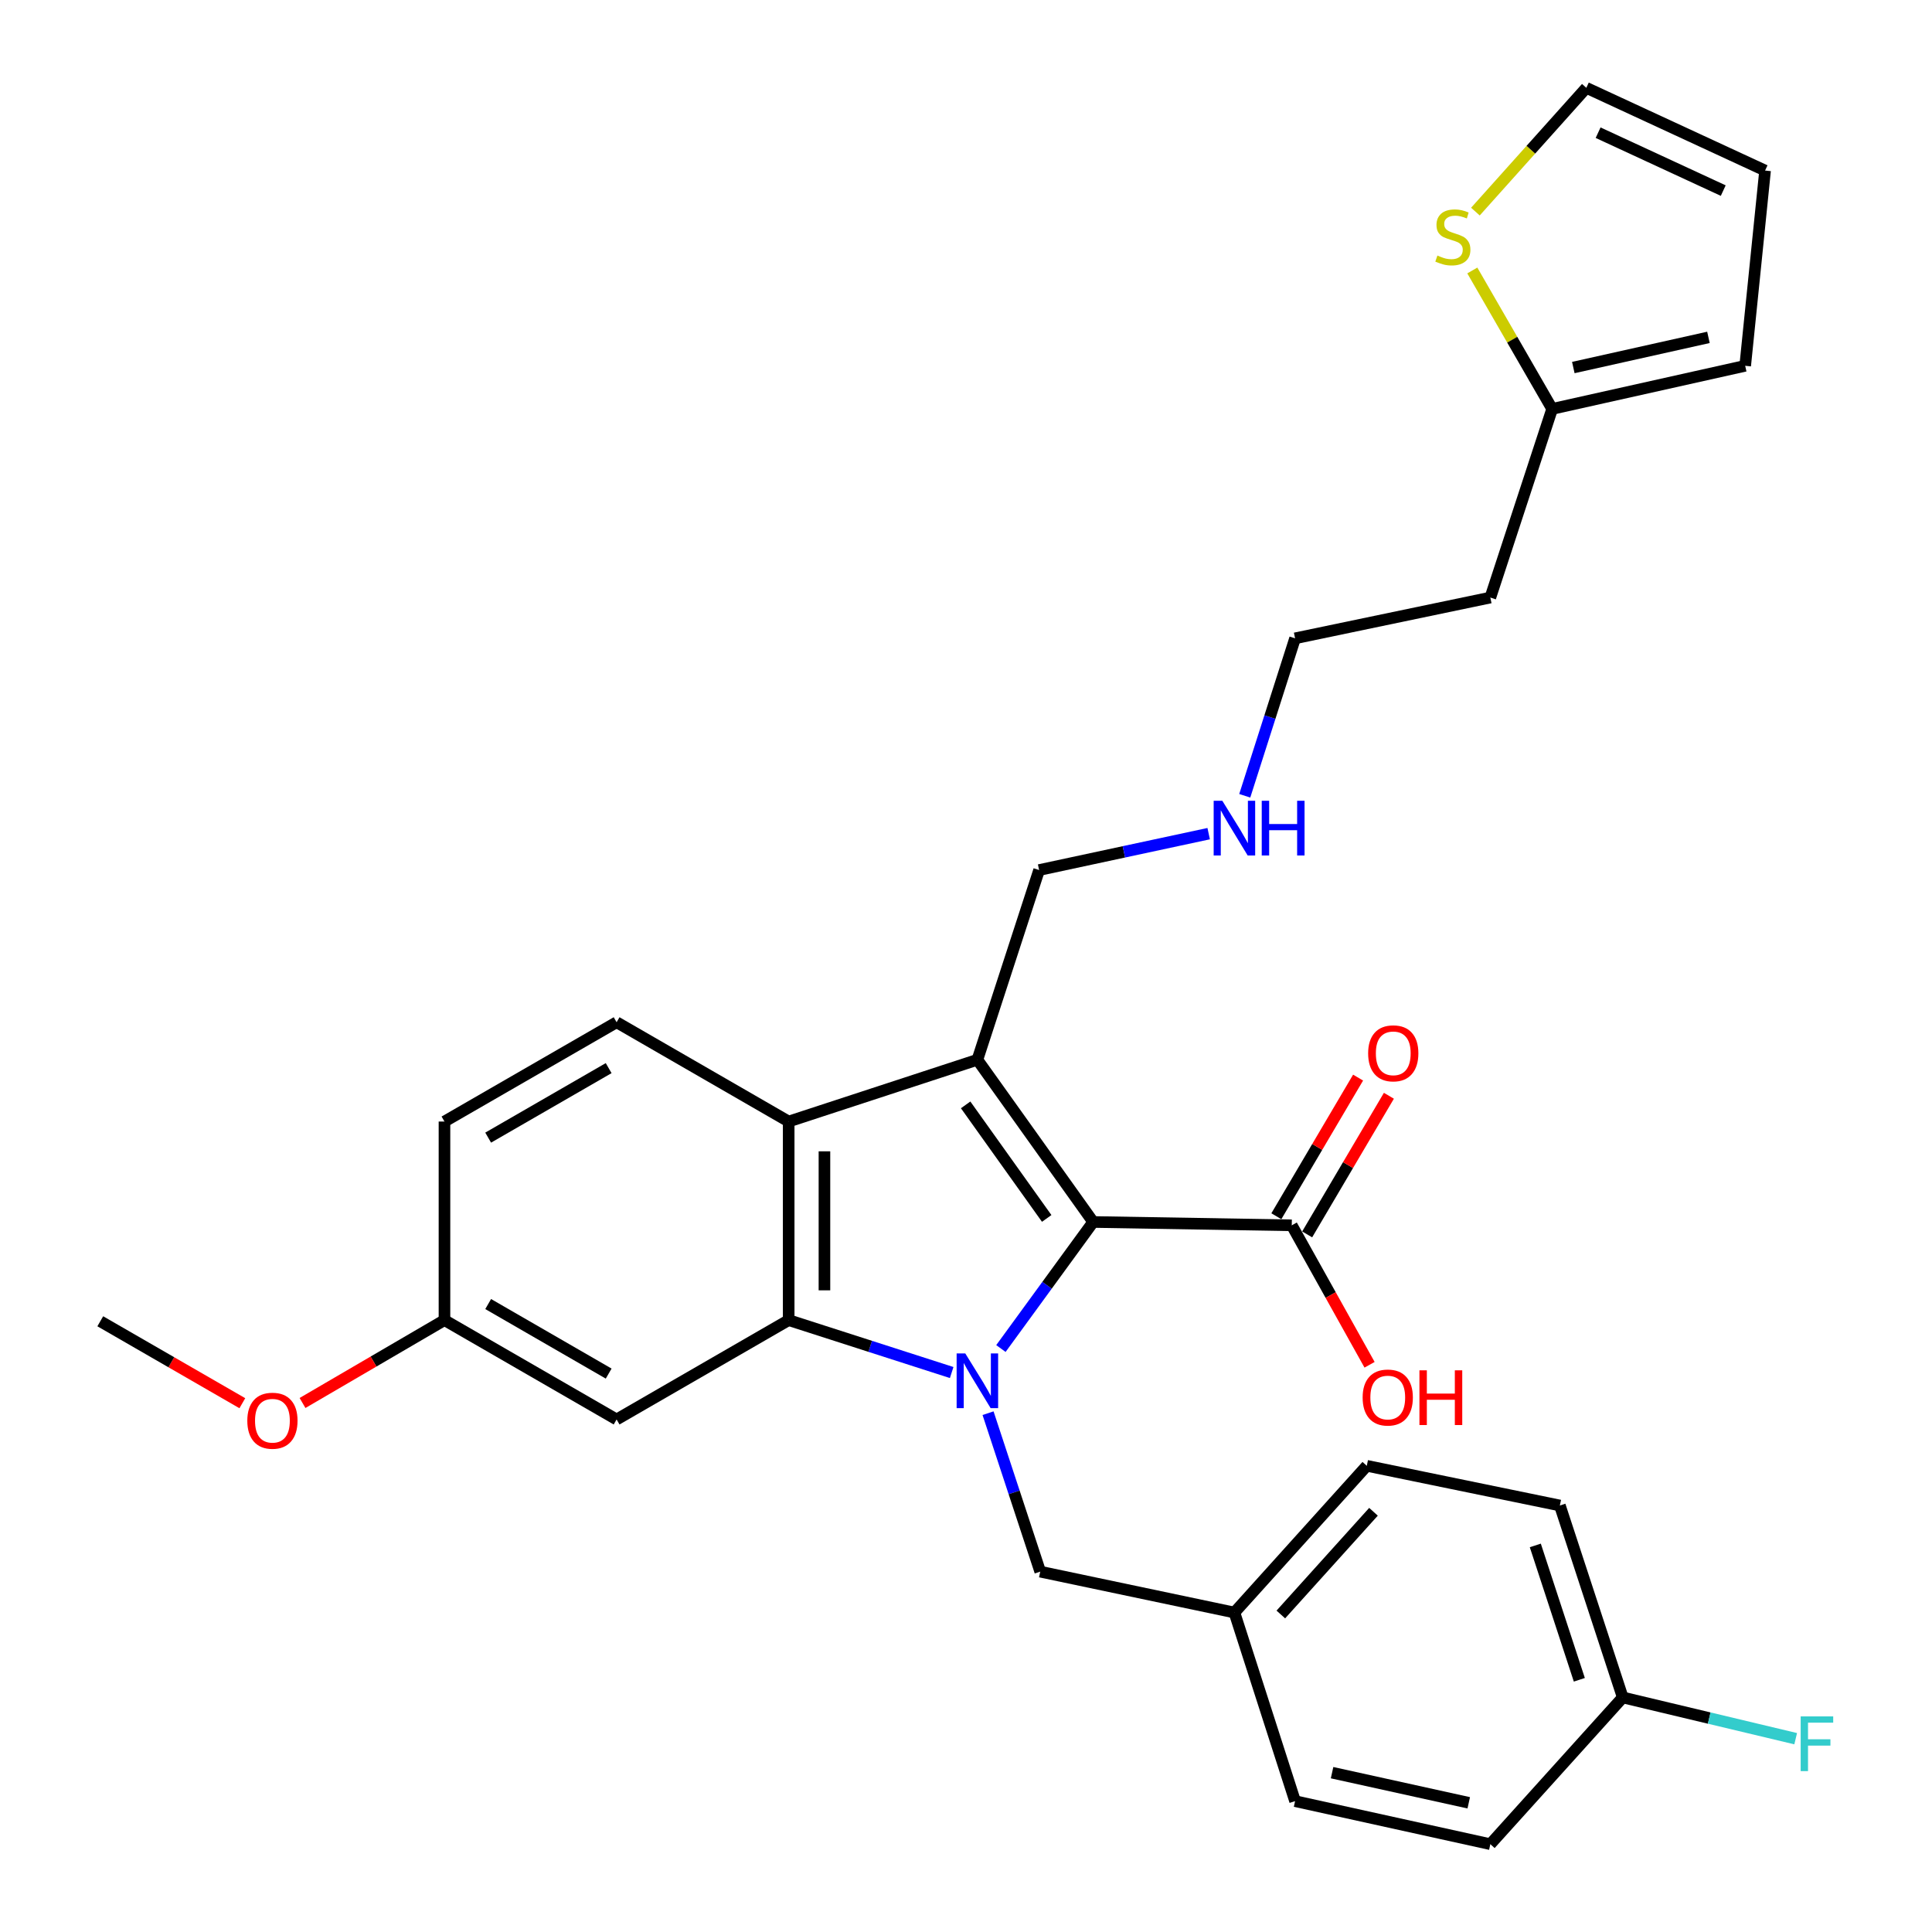 <?xml version='1.0' encoding='iso-8859-1'?>
<svg version='1.1' baseProfile='full'
              xmlns='http://www.w3.org/2000/svg'
                      xmlns:rdkit='http://www.rdkit.org/xml'
                      xmlns:xlink='http://www.w3.org/1999/xlink'
                  xml:space='preserve'
width='1000px' height='1000px' viewBox='0 0 1000 1000'>
<!-- END OF HEADER -->
<rect style='opacity:1.0;fill:#FFFFFF;stroke:none' width='1000' height='1000' x='0' y='0'> </rect>
<path class='bond-0' d='M 518.071,697.996 L 541.95,665.246' style='fill:none;fill-rule:evenodd;stroke:#0000FF;stroke-width:6px;stroke-linecap:butt;stroke-linejoin:miter;stroke-opacity:1' />
<path class='bond-0' d='M 541.95,665.246 L 565.83,632.496' style='fill:none;fill-rule:evenodd;stroke:#000000;stroke-width:6px;stroke-linecap:butt;stroke-linejoin:miter;stroke-opacity:1' />
<path class='bond-2' d='M 492.587,710.421 L 450.403,696.856' style='fill:none;fill-rule:evenodd;stroke:#0000FF;stroke-width:6px;stroke-linecap:butt;stroke-linejoin:miter;stroke-opacity:1' />
<path class='bond-2' d='M 450.403,696.856 L 408.219,683.291' style='fill:none;fill-rule:evenodd;stroke:#000000;stroke-width:6px;stroke-linecap:butt;stroke-linejoin:miter;stroke-opacity:1' />
<path class='bond-6' d='M 511.411,731.46 L 524.916,772.471' style='fill:none;fill-rule:evenodd;stroke:#0000FF;stroke-width:6px;stroke-linecap:butt;stroke-linejoin:miter;stroke-opacity:1' />
<path class='bond-6' d='M 524.916,772.471 L 538.422,813.483' style='fill:none;fill-rule:evenodd;stroke:#000000;stroke-width:6px;stroke-linecap:butt;stroke-linejoin:miter;stroke-opacity:1' />
<path class='bond-1' d='M 565.83,632.496 L 505.892,548.533' style='fill:none;fill-rule:evenodd;stroke:#000000;stroke-width:6px;stroke-linecap:butt;stroke-linejoin:miter;stroke-opacity:1' />
<path class='bond-1' d='M 541.772,630.657 L 499.815,571.883' style='fill:none;fill-rule:evenodd;stroke:#000000;stroke-width:6px;stroke-linecap:butt;stroke-linejoin:miter;stroke-opacity:1' />
<path class='bond-4' d='M 565.83,632.496 L 668.613,634.223' style='fill:none;fill-rule:evenodd;stroke:#000000;stroke-width:6px;stroke-linecap:butt;stroke-linejoin:miter;stroke-opacity:1' />
<path class='bond-14' d='M 505.892,548.533 L 537.846,450.336' style='fill:none;fill-rule:evenodd;stroke:#000000;stroke-width:6px;stroke-linecap:butt;stroke-linejoin:miter;stroke-opacity:1' />
<path class='bond-30' d='M 505.892,548.533 L 408.219,580.507' style='fill:none;fill-rule:evenodd;stroke:#000000;stroke-width:6px;stroke-linecap:butt;stroke-linejoin:miter;stroke-opacity:1' />
<path class='bond-3' d='M 408.219,683.291 L 408.219,580.507' style='fill:none;fill-rule:evenodd;stroke:#000000;stroke-width:6px;stroke-linecap:butt;stroke-linejoin:miter;stroke-opacity:1' />
<path class='bond-3' d='M 426.732,667.873 L 426.732,595.925' style='fill:none;fill-rule:evenodd;stroke:#000000;stroke-width:6px;stroke-linecap:butt;stroke-linejoin:miter;stroke-opacity:1' />
<path class='bond-5' d='M 408.219,683.291 L 319.155,734.714' style='fill:none;fill-rule:evenodd;stroke:#000000;stroke-width:6px;stroke-linecap:butt;stroke-linejoin:miter;stroke-opacity:1' />
<path class='bond-7' d='M 408.219,580.507 L 319.155,529.116' style='fill:none;fill-rule:evenodd;stroke:#000000;stroke-width:6px;stroke-linecap:butt;stroke-linejoin:miter;stroke-opacity:1' />
<path class='bond-11' d='M 676.587,638.924 L 697.74,603.045' style='fill:none;fill-rule:evenodd;stroke:#000000;stroke-width:6px;stroke-linecap:butt;stroke-linejoin:miter;stroke-opacity:1' />
<path class='bond-11' d='M 697.74,603.045 L 718.894,567.165' style='fill:none;fill-rule:evenodd;stroke:#FF0000;stroke-width:6px;stroke-linecap:butt;stroke-linejoin:miter;stroke-opacity:1' />
<path class='bond-11' d='M 660.64,629.523 L 681.793,593.643' style='fill:none;fill-rule:evenodd;stroke:#000000;stroke-width:6px;stroke-linecap:butt;stroke-linejoin:miter;stroke-opacity:1' />
<path class='bond-11' d='M 681.793,593.643 L 702.947,557.763' style='fill:none;fill-rule:evenodd;stroke:#FF0000;stroke-width:6px;stroke-linecap:butt;stroke-linejoin:miter;stroke-opacity:1' />
<path class='bond-17' d='M 668.613,634.223 L 688.75,670.316' style='fill:none;fill-rule:evenodd;stroke:#000000;stroke-width:6px;stroke-linecap:butt;stroke-linejoin:miter;stroke-opacity:1' />
<path class='bond-17' d='M 688.75,670.316 L 708.886,706.408' style='fill:none;fill-rule:evenodd;stroke:#FF0000;stroke-width:6px;stroke-linecap:butt;stroke-linejoin:miter;stroke-opacity:1' />
<path class='bond-15' d='M 319.155,734.714 L 230.06,683.291' style='fill:none;fill-rule:evenodd;stroke:#000000;stroke-width:6px;stroke-linecap:butt;stroke-linejoin:miter;stroke-opacity:1' />
<path class='bond-15' d='M 315.045,710.967 L 252.679,674.971' style='fill:none;fill-rule:evenodd;stroke:#000000;stroke-width:6px;stroke-linecap:butt;stroke-linejoin:miter;stroke-opacity:1' />
<path class='bond-16' d='M 538.422,813.483 L 638.932,834.648' style='fill:none;fill-rule:evenodd;stroke:#000000;stroke-width:6px;stroke-linecap:butt;stroke-linejoin:miter;stroke-opacity:1' />
<path class='bond-32' d='M 319.155,529.116 L 230.06,580.507' style='fill:none;fill-rule:evenodd;stroke:#000000;stroke-width:6px;stroke-linecap:butt;stroke-linejoin:miter;stroke-opacity:1' />
<path class='bond-32' d='M 315.041,552.86 L 252.674,588.834' style='fill:none;fill-rule:evenodd;stroke:#000000;stroke-width:6px;stroke-linecap:butt;stroke-linejoin:miter;stroke-opacity:1' />
<path class='bond-8' d='M 762.066,139.999 L 782.729,175.826' style='fill:none;fill-rule:evenodd;stroke:#CCCC00;stroke-width:6px;stroke-linecap:butt;stroke-linejoin:miter;stroke-opacity:1' />
<path class='bond-8' d='M 782.729,175.826 L 803.392,211.653' style='fill:none;fill-rule:evenodd;stroke:#000000;stroke-width:6px;stroke-linecap:butt;stroke-linejoin:miter;stroke-opacity:1' />
<path class='bond-10' d='M 763.668,109.526 L 792.375,77.49' style='fill:none;fill-rule:evenodd;stroke:#CCCC00;stroke-width:6px;stroke-linecap:butt;stroke-linejoin:miter;stroke-opacity:1' />
<path class='bond-10' d='M 792.375,77.49 L 821.082,45.455' style='fill:none;fill-rule:evenodd;stroke:#000000;stroke-width:6px;stroke-linecap:butt;stroke-linejoin:miter;stroke-opacity:1' />
<path class='bond-9' d='M 803.392,211.653 L 771.397,309.294' style='fill:none;fill-rule:evenodd;stroke:#000000;stroke-width:6px;stroke-linecap:butt;stroke-linejoin:miter;stroke-opacity:1' />
<path class='bond-12' d='M 803.392,211.653 L 903.306,189.345' style='fill:none;fill-rule:evenodd;stroke:#000000;stroke-width:6px;stroke-linecap:butt;stroke-linejoin:miter;stroke-opacity:1' />
<path class='bond-12' d='M 814.346,190.239 L 884.286,174.624' style='fill:none;fill-rule:evenodd;stroke:#000000;stroke-width:6px;stroke-linecap:butt;stroke-linejoin:miter;stroke-opacity:1' />
<path class='bond-33' d='M 821.082,45.455 L 913.601,88.279' style='fill:none;fill-rule:evenodd;stroke:#000000;stroke-width:6px;stroke-linecap:butt;stroke-linejoin:miter;stroke-opacity:1' />
<path class='bond-33' d='M 827.183,68.678 L 891.947,98.655' style='fill:none;fill-rule:evenodd;stroke:#000000;stroke-width:6px;stroke-linecap:butt;stroke-linejoin:miter;stroke-opacity:1' />
<path class='bond-13' d='M 903.306,189.345 L 913.601,88.279' style='fill:none;fill-rule:evenodd;stroke:#000000;stroke-width:6px;stroke-linecap:butt;stroke-linejoin:miter;stroke-opacity:1' />
<path class='bond-21' d='M 537.846,450.336 L 581.727,440.916' style='fill:none;fill-rule:evenodd;stroke:#000000;stroke-width:6px;stroke-linecap:butt;stroke-linejoin:miter;stroke-opacity:1' />
<path class='bond-21' d='M 581.727,440.916 L 625.608,431.496' style='fill:none;fill-rule:evenodd;stroke:#0000FF;stroke-width:6px;stroke-linecap:butt;stroke-linejoin:miter;stroke-opacity:1' />
<path class='bond-18' d='M 230.06,683.291 L 230.06,580.507' style='fill:none;fill-rule:evenodd;stroke:#000000;stroke-width:6px;stroke-linecap:butt;stroke-linejoin:miter;stroke-opacity:1' />
<path class='bond-27' d='M 230.06,683.291 L 193.323,704.738' style='fill:none;fill-rule:evenodd;stroke:#000000;stroke-width:6px;stroke-linecap:butt;stroke-linejoin:miter;stroke-opacity:1' />
<path class='bond-27' d='M 193.323,704.738 L 156.585,726.185' style='fill:none;fill-rule:evenodd;stroke:#FF0000;stroke-width:6px;stroke-linecap:butt;stroke-linejoin:miter;stroke-opacity:1' />
<path class='bond-23' d='M 638.932,834.648 L 670.331,932.269' style='fill:none;fill-rule:evenodd;stroke:#000000;stroke-width:6px;stroke-linecap:butt;stroke-linejoin:miter;stroke-opacity:1' />
<path class='bond-24' d='M 638.932,834.648 L 707.448,758.697' style='fill:none;fill-rule:evenodd;stroke:#000000;stroke-width:6px;stroke-linecap:butt;stroke-linejoin:miter;stroke-opacity:1' />
<path class='bond-24' d='M 662.955,835.656 L 710.916,782.49' style='fill:none;fill-rule:evenodd;stroke:#000000;stroke-width:6px;stroke-linecap:butt;stroke-linejoin:miter;stroke-opacity:1' />
<path class='bond-19' d='M 771.397,309.294 L 670.331,330.398' style='fill:none;fill-rule:evenodd;stroke:#000000;stroke-width:6px;stroke-linecap:butt;stroke-linejoin:miter;stroke-opacity:1' />
<path class='bond-20' d='M 839.933,878.594 L 807.383,779.246' style='fill:none;fill-rule:evenodd;stroke:#000000;stroke-width:6px;stroke-linecap:butt;stroke-linejoin:miter;stroke-opacity:1' />
<path class='bond-20' d='M 817.459,869.456 L 794.673,799.912' style='fill:none;fill-rule:evenodd;stroke:#000000;stroke-width:6px;stroke-linecap:butt;stroke-linejoin:miter;stroke-opacity:1' />
<path class='bond-22' d='M 839.933,878.594 L 884.687,889.269' style='fill:none;fill-rule:evenodd;stroke:#000000;stroke-width:6px;stroke-linecap:butt;stroke-linejoin:miter;stroke-opacity:1' />
<path class='bond-22' d='M 884.687,889.269 L 929.441,899.943' style='fill:none;fill-rule:evenodd;stroke:#33CCCC;stroke-width:6px;stroke-linecap:butt;stroke-linejoin:miter;stroke-opacity:1' />
<path class='bond-31' d='M 839.933,878.594 L 771.397,954.545' style='fill:none;fill-rule:evenodd;stroke:#000000;stroke-width:6px;stroke-linecap:butt;stroke-linejoin:miter;stroke-opacity:1' />
<path class='bond-28' d='M 644.282,411.897 L 657.307,371.148' style='fill:none;fill-rule:evenodd;stroke:#0000FF;stroke-width:6px;stroke-linecap:butt;stroke-linejoin:miter;stroke-opacity:1' />
<path class='bond-28' d='M 657.307,371.148 L 670.331,330.398' style='fill:none;fill-rule:evenodd;stroke:#000000;stroke-width:6px;stroke-linecap:butt;stroke-linejoin:miter;stroke-opacity:1' />
<path class='bond-26' d='M 670.331,932.269 L 771.397,954.545' style='fill:none;fill-rule:evenodd;stroke:#000000;stroke-width:6px;stroke-linecap:butt;stroke-linejoin:miter;stroke-opacity:1' />
<path class='bond-26' d='M 689.476,917.532 L 760.222,933.126' style='fill:none;fill-rule:evenodd;stroke:#000000;stroke-width:6px;stroke-linecap:butt;stroke-linejoin:miter;stroke-opacity:1' />
<path class='bond-25' d='M 707.448,758.697 L 807.383,779.246' style='fill:none;fill-rule:evenodd;stroke:#000000;stroke-width:6px;stroke-linecap:butt;stroke-linejoin:miter;stroke-opacity:1' />
<path class='bond-29' d='M 125.435,726.298 L 88.668,705.093' style='fill:none;fill-rule:evenodd;stroke:#FF0000;stroke-width:6px;stroke-linecap:butt;stroke-linejoin:miter;stroke-opacity:1' />
<path class='bond-29' d='M 88.668,705.093 L 51.901,683.887' style='fill:none;fill-rule:evenodd;stroke:#000000;stroke-width:6px;stroke-linecap:butt;stroke-linejoin:miter;stroke-opacity:1' />
<path  class='atom-0' d='M 499.632 700.54
L 508.912 715.54
Q 509.832 717.02, 511.312 719.7
Q 512.792 722.38, 512.872 722.54
L 512.872 700.54
L 516.632 700.54
L 516.632 728.86
L 512.752 728.86
L 502.792 712.46
Q 501.632 710.54, 500.392 708.34
Q 499.192 706.14, 498.832 705.46
L 498.832 728.86
L 495.152 728.86
L 495.152 700.54
L 499.632 700.54
' fill='#0000FF'/>
<path  class='atom-9' d='M 744 132.267
Q 744.32 132.387, 745.64 132.947
Q 746.96 133.507, 748.4 133.867
Q 749.88 134.187, 751.32 134.187
Q 754 134.187, 755.56 132.907
Q 757.12 131.587, 757.12 129.307
Q 757.12 127.747, 756.32 126.787
Q 755.56 125.827, 754.36 125.307
Q 753.16 124.787, 751.16 124.187
Q 748.64 123.427, 747.12 122.707
Q 745.64 121.987, 744.56 120.467
Q 743.52 118.947, 743.52 116.387
Q 743.52 112.827, 745.92 110.627
Q 748.36 108.427, 753.16 108.427
Q 756.44 108.427, 760.16 109.987
L 759.24 113.067
Q 755.84 111.667, 753.28 111.667
Q 750.52 111.667, 749 112.827
Q 747.48 113.947, 747.52 115.907
Q 747.52 117.427, 748.28 118.347
Q 749.08 119.267, 750.2 119.787
Q 751.36 120.307, 753.28 120.907
Q 755.84 121.707, 757.36 122.507
Q 758.88 123.307, 759.96 124.947
Q 761.08 126.547, 761.08 129.307
Q 761.08 133.227, 758.44 135.347
Q 755.84 137.427, 751.48 137.427
Q 748.96 137.427, 747.04 136.867
Q 745.16 136.347, 742.92 135.427
L 744 132.267
' fill='#CCCC00'/>
<path  class='atom-12' d='M 708.147 545.198
Q 708.147 538.398, 711.507 534.598
Q 714.867 530.798, 721.147 530.798
Q 727.427 530.798, 730.787 534.598
Q 734.147 538.398, 734.147 545.198
Q 734.147 552.078, 730.747 555.998
Q 727.347 559.878, 721.147 559.878
Q 714.907 559.878, 711.507 555.998
Q 708.147 552.118, 708.147 545.198
M 721.147 556.678
Q 725.467 556.678, 727.787 553.798
Q 730.147 550.878, 730.147 545.198
Q 730.147 539.638, 727.787 536.838
Q 725.467 533.998, 721.147 533.998
Q 716.827 533.998, 714.467 536.798
Q 712.147 539.598, 712.147 545.198
Q 712.147 550.918, 714.467 553.798
Q 716.827 556.678, 721.147 556.678
' fill='#FF0000'/>
<path  class='atom-18' d='M 705.298 723.357
Q 705.298 716.557, 708.658 712.757
Q 712.018 708.957, 718.298 708.957
Q 724.578 708.957, 727.938 712.757
Q 731.298 716.557, 731.298 723.357
Q 731.298 730.237, 727.898 734.157
Q 724.498 738.037, 718.298 738.037
Q 712.058 738.037, 708.658 734.157
Q 705.298 730.277, 705.298 723.357
M 718.298 734.837
Q 722.618 734.837, 724.938 731.957
Q 727.298 729.037, 727.298 723.357
Q 727.298 717.797, 724.938 714.997
Q 722.618 712.157, 718.298 712.157
Q 713.978 712.157, 711.618 714.957
Q 709.298 717.757, 709.298 723.357
Q 709.298 729.077, 711.618 731.957
Q 713.978 734.837, 718.298 734.837
' fill='#FF0000'/>
<path  class='atom-18' d='M 734.698 709.277
L 738.538 709.277
L 738.538 721.317
L 753.018 721.317
L 753.018 709.277
L 756.858 709.277
L 756.858 737.597
L 753.018 737.597
L 753.018 724.517
L 738.538 724.517
L 738.538 737.597
L 734.698 737.597
L 734.698 709.277
' fill='#FF0000'/>
<path  class='atom-22' d='M 632.672 414.476
L 641.952 429.476
Q 642.872 430.956, 644.352 433.636
Q 645.832 436.316, 645.912 436.476
L 645.912 414.476
L 649.672 414.476
L 649.672 442.796
L 645.792 442.796
L 635.832 426.396
Q 634.672 424.476, 633.432 422.276
Q 632.232 420.076, 631.872 419.396
L 631.872 442.796
L 628.192 442.796
L 628.192 414.476
L 632.672 414.476
' fill='#0000FF'/>
<path  class='atom-22' d='M 653.072 414.476
L 656.912 414.476
L 656.912 426.516
L 671.392 426.516
L 671.392 414.476
L 675.232 414.476
L 675.232 442.796
L 671.392 442.796
L 671.392 429.716
L 656.912 429.716
L 656.912 442.796
L 653.072 442.796
L 653.072 414.476
' fill='#0000FF'/>
<path  class='atom-23' d='M 932.024 888.407
L 948.864 888.407
L 948.864 891.647
L 935.824 891.647
L 935.824 900.247
L 947.424 900.247
L 947.424 903.527
L 935.824 903.527
L 935.824 916.727
L 932.024 916.727
L 932.024 888.407
' fill='#33CCCC'/>
<path  class='atom-28' d='M 128.007 735.359
Q 128.007 728.559, 131.367 724.759
Q 134.727 720.959, 141.007 720.959
Q 147.287 720.959, 150.647 724.759
Q 154.007 728.559, 154.007 735.359
Q 154.007 742.239, 150.607 746.159
Q 147.207 750.039, 141.007 750.039
Q 134.767 750.039, 131.367 746.159
Q 128.007 742.279, 128.007 735.359
M 141.007 746.839
Q 145.327 746.839, 147.647 743.959
Q 150.007 741.039, 150.007 735.359
Q 150.007 729.799, 147.647 726.999
Q 145.327 724.159, 141.007 724.159
Q 136.687 724.159, 134.327 726.959
Q 132.007 729.759, 132.007 735.359
Q 132.007 741.079, 134.327 743.959
Q 136.687 746.839, 141.007 746.839
' fill='#FF0000'/>
</svg>
